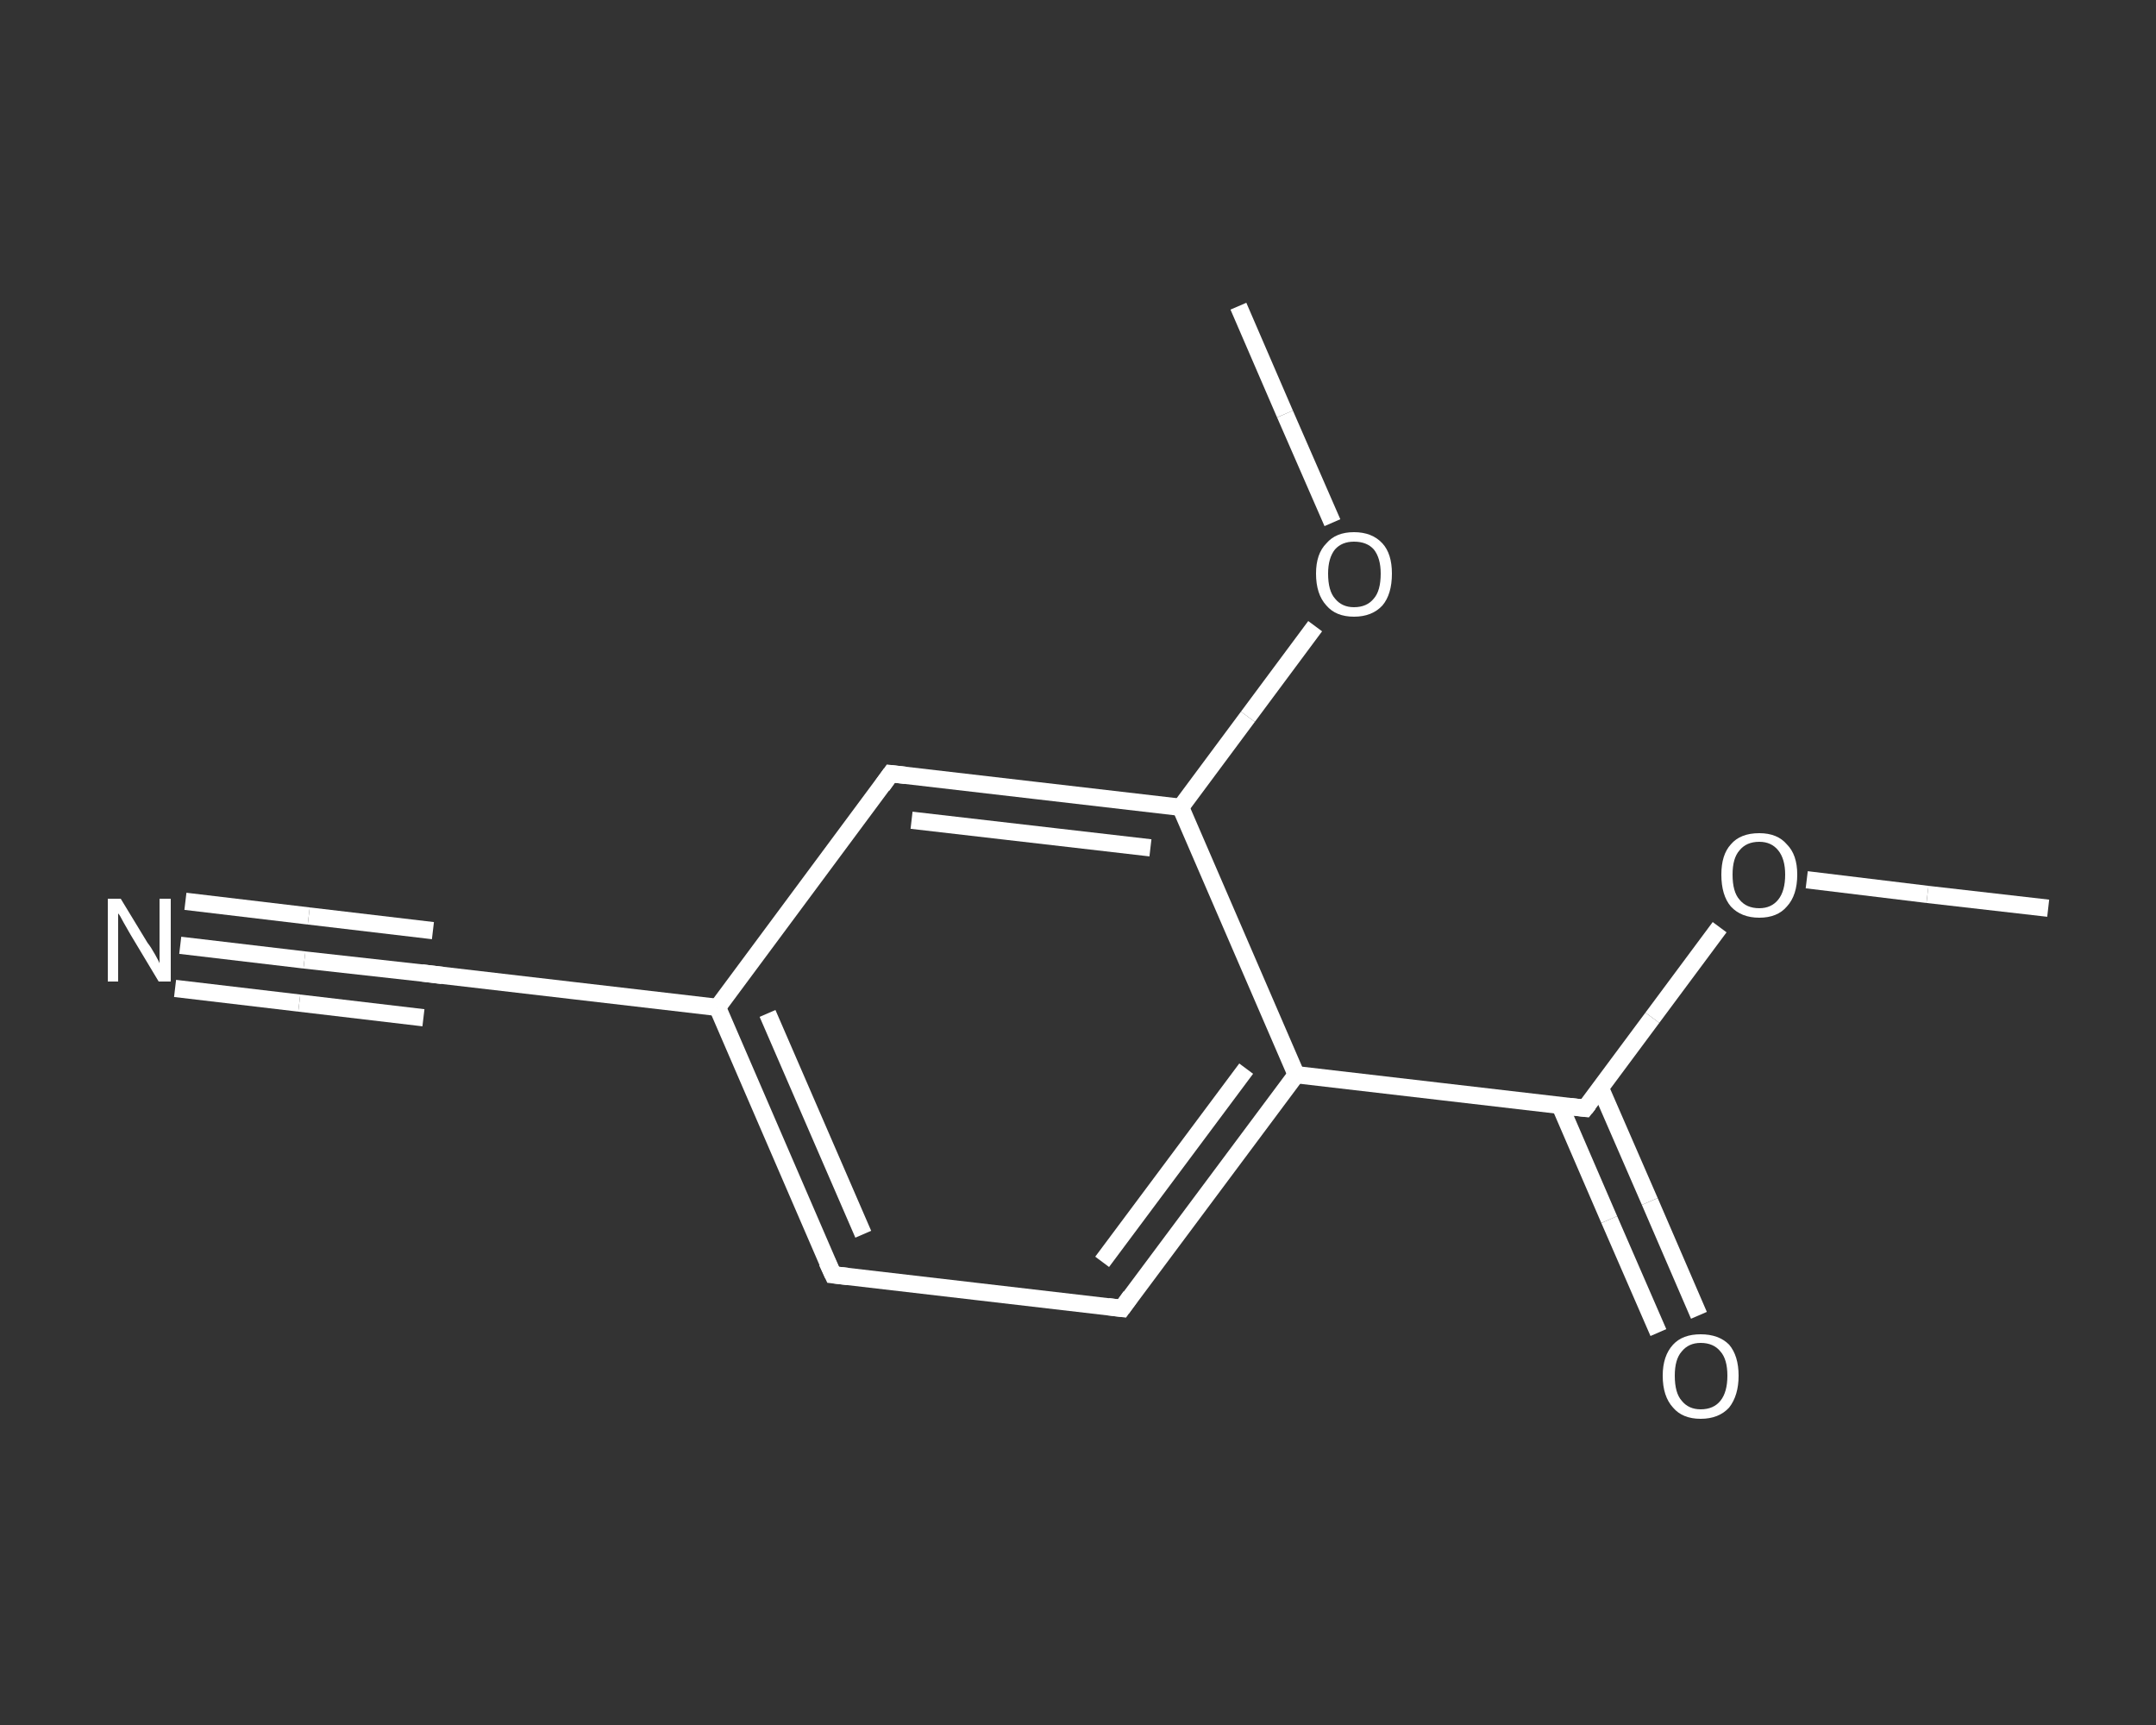 <?xml version='1.0' encoding='iso-8859-1'?>
<svg version='1.1' baseProfile='full'
              xmlns='http://www.w3.org/2000/svg'
                      xmlns:rdkit='http://www.rdkit.org/xml'
                      xmlns:xlink='http://www.w3.org/1999/xlink'
                  xml:space='preserve'
width='250px' height='200px' viewBox='0 0 250 200'>
<rect x="0" y="0" width="250" height="200" fill="#333333" stroke="none"/>
<!-- END OF HEADER -->
<rect style='opacity:1.0;fill:transparent;stroke:none' width='250.0' height='200.0' x='0.0' y='0.0'> </rect>
<path class='bond-0 atom-0 atom-1' d='M 237.5,105.3 L 223.5,103.7' style='fill:none;fill-rule:evenodd;stroke:#FFFFFF;stroke-width:2.0px;stroke-linecap:butt;stroke-linejoin:miter;stroke-opacity:1' />
<path class='bond-0 atom-0 atom-1' d='M 223.5,103.7 L 209.5,102.0' style='fill:none;fill-rule:evenodd;stroke:#FFFFFF;stroke-width:2.0px;stroke-linecap:butt;stroke-linejoin:miter;stroke-opacity:1' />
<path class='bond-1 atom-1 atom-2' d='M 199.4,107.5 L 191.6,118.0' style='fill:none;fill-rule:evenodd;stroke:#FFFFFF;stroke-width:2.0px;stroke-linecap:butt;stroke-linejoin:miter;stroke-opacity:1' />
<path class='bond-1 atom-1 atom-2' d='M 191.6,118.0 L 183.8,128.5' style='fill:none;fill-rule:evenodd;stroke:#FFFFFF;stroke-width:2.0px;stroke-linecap:butt;stroke-linejoin:miter;stroke-opacity:1' />
<path class='bond-2 atom-2 atom-3' d='M 180.9,128.2 L 186.6,141.4' style='fill:none;fill-rule:evenodd;stroke:#FFFFFF;stroke-width:2.0px;stroke-linecap:butt;stroke-linejoin:miter;stroke-opacity:1' />
<path class='bond-2 atom-2 atom-3' d='M 186.6,141.4 L 192.3,154.5' style='fill:none;fill-rule:evenodd;stroke:#FFFFFF;stroke-width:2.0px;stroke-linecap:butt;stroke-linejoin:miter;stroke-opacity:1' />
<path class='bond-2 atom-2 atom-3' d='M 185.6,126.2 L 191.3,139.3' style='fill:none;fill-rule:evenodd;stroke:#FFFFFF;stroke-width:2.0px;stroke-linecap:butt;stroke-linejoin:miter;stroke-opacity:1' />
<path class='bond-2 atom-2 atom-3' d='M 191.3,139.3 L 197.0,152.5' style='fill:none;fill-rule:evenodd;stroke:#FFFFFF;stroke-width:2.0px;stroke-linecap:butt;stroke-linejoin:miter;stroke-opacity:1' />
<path class='bond-3 atom-2 atom-4' d='M 183.8,128.5 L 150.3,124.6' style='fill:none;fill-rule:evenodd;stroke:#FFFFFF;stroke-width:2.0px;stroke-linecap:butt;stroke-linejoin:miter;stroke-opacity:1' />
<path class='bond-4 atom-4 atom-5' d='M 150.3,124.6 L 130.1,151.7' style='fill:none;fill-rule:evenodd;stroke:#FFFFFF;stroke-width:2.0px;stroke-linecap:butt;stroke-linejoin:miter;stroke-opacity:1' />
<path class='bond-4 atom-4 atom-5' d='M 144.5,123.9 L 127.8,146.3' style='fill:none;fill-rule:evenodd;stroke:#FFFFFF;stroke-width:2.0px;stroke-linecap:butt;stroke-linejoin:miter;stroke-opacity:1' />
<path class='bond-5 atom-5 atom-6' d='M 130.1,151.7 L 96.6,147.8' style='fill:none;fill-rule:evenodd;stroke:#FFFFFF;stroke-width:2.0px;stroke-linecap:butt;stroke-linejoin:miter;stroke-opacity:1' />
<path class='bond-6 atom-6 atom-7' d='M 96.6,147.8 L 83.2,116.8' style='fill:none;fill-rule:evenodd;stroke:#FFFFFF;stroke-width:2.0px;stroke-linecap:butt;stroke-linejoin:miter;stroke-opacity:1' />
<path class='bond-6 atom-6 atom-7' d='M 100.1,143.1 L 89.0,117.5' style='fill:none;fill-rule:evenodd;stroke:#FFFFFF;stroke-width:2.0px;stroke-linecap:butt;stroke-linejoin:miter;stroke-opacity:1' />
<path class='bond-7 atom-7 atom-8' d='M 83.2,116.8 L 49.7,112.9' style='fill:none;fill-rule:evenodd;stroke:#FFFFFF;stroke-width:2.0px;stroke-linecap:butt;stroke-linejoin:miter;stroke-opacity:1' />
<path class='bond-8 atom-8 atom-9' d='M 49.7,112.9 L 35.3,111.3' style='fill:none;fill-rule:evenodd;stroke:#FFFFFF;stroke-width:2.0px;stroke-linecap:butt;stroke-linejoin:miter;stroke-opacity:1' />
<path class='bond-8 atom-8 atom-9' d='M 35.3,111.3 L 20.9,109.6' style='fill:none;fill-rule:evenodd;stroke:#FFFFFF;stroke-width:2.0px;stroke-linecap:butt;stroke-linejoin:miter;stroke-opacity:1' />
<path class='bond-8 atom-8 atom-9' d='M 49.1,118.0 L 34.7,116.3' style='fill:none;fill-rule:evenodd;stroke:#FFFFFF;stroke-width:2.0px;stroke-linecap:butt;stroke-linejoin:miter;stroke-opacity:1' />
<path class='bond-8 atom-8 atom-9' d='M 34.7,116.3 L 20.3,114.6' style='fill:none;fill-rule:evenodd;stroke:#FFFFFF;stroke-width:2.0px;stroke-linecap:butt;stroke-linejoin:miter;stroke-opacity:1' />
<path class='bond-8 atom-8 atom-9' d='M 50.2,107.9 L 35.8,106.2' style='fill:none;fill-rule:evenodd;stroke:#FFFFFF;stroke-width:2.0px;stroke-linecap:butt;stroke-linejoin:miter;stroke-opacity:1' />
<path class='bond-8 atom-8 atom-9' d='M 35.8,106.2 L 21.5,104.5' style='fill:none;fill-rule:evenodd;stroke:#FFFFFF;stroke-width:2.0px;stroke-linecap:butt;stroke-linejoin:miter;stroke-opacity:1' />
<path class='bond-9 atom-7 atom-10' d='M 83.2,116.8 L 103.3,89.7' style='fill:none;fill-rule:evenodd;stroke:#FFFFFF;stroke-width:2.0px;stroke-linecap:butt;stroke-linejoin:miter;stroke-opacity:1' />
<path class='bond-10 atom-10 atom-11' d='M 103.3,89.7 L 136.9,93.6' style='fill:none;fill-rule:evenodd;stroke:#FFFFFF;stroke-width:2.0px;stroke-linecap:butt;stroke-linejoin:miter;stroke-opacity:1' />
<path class='bond-10 atom-10 atom-11' d='M 105.7,95.1 L 133.4,98.3' style='fill:none;fill-rule:evenodd;stroke:#FFFFFF;stroke-width:2.0px;stroke-linecap:butt;stroke-linejoin:miter;stroke-opacity:1' />
<path class='bond-11 atom-11 atom-12' d='M 136.9,93.6 L 144.7,83.1' style='fill:none;fill-rule:evenodd;stroke:#FFFFFF;stroke-width:2.0px;stroke-linecap:butt;stroke-linejoin:miter;stroke-opacity:1' />
<path class='bond-11 atom-11 atom-12' d='M 144.7,83.1 L 152.5,72.6' style='fill:none;fill-rule:evenodd;stroke:#FFFFFF;stroke-width:2.0px;stroke-linecap:butt;stroke-linejoin:miter;stroke-opacity:1' />
<path class='bond-12 atom-12 atom-13' d='M 154.5,60.6 L 149.0,48.0' style='fill:none;fill-rule:evenodd;stroke:#FFFFFF;stroke-width:2.0px;stroke-linecap:butt;stroke-linejoin:miter;stroke-opacity:1' />
<path class='bond-12 atom-12 atom-13' d='M 149.0,48.0 L 143.6,35.5' style='fill:none;fill-rule:evenodd;stroke:#FFFFFF;stroke-width:2.0px;stroke-linecap:butt;stroke-linejoin:miter;stroke-opacity:1' />
<path class='bond-13 atom-11 atom-4' d='M 136.9,93.6 L 150.3,124.6' style='fill:none;fill-rule:evenodd;stroke:#FFFFFF;stroke-width:2.0px;stroke-linecap:butt;stroke-linejoin:miter;stroke-opacity:1' />
<path d='M 184.2,128.0 L 183.8,128.5 L 182.1,128.3' style='fill:none;stroke:#FFFFFF;stroke-width:2.0px;stroke-linecap:butt;stroke-linejoin:miter;stroke-opacity:1;' />
<path d='M 131.1,150.3 L 130.1,151.7 L 128.5,151.5' style='fill:none;stroke:#FFFFFF;stroke-width:2.0px;stroke-linecap:butt;stroke-linejoin:miter;stroke-opacity:1;' />
<path d='M 98.3,148.0 L 96.6,147.8 L 95.9,146.3' style='fill:none;stroke:#FFFFFF;stroke-width:2.0px;stroke-linecap:butt;stroke-linejoin:miter;stroke-opacity:1;' />
<path d='M 51.3,113.1 L 49.7,112.9 L 48.9,112.8' style='fill:none;stroke:#FFFFFF;stroke-width:2.0px;stroke-linecap:butt;stroke-linejoin:miter;stroke-opacity:1;' />
<path d='M 102.3,91.1 L 103.3,89.7 L 105.0,89.9' style='fill:none;stroke:#FFFFFF;stroke-width:2.0px;stroke-linecap:butt;stroke-linejoin:miter;stroke-opacity:1;' />
<path class='atom-1' d='M 199.6 101.4
Q 199.6 99.1, 200.7 97.9
Q 201.8 96.6, 204.0 96.6
Q 206.1 96.6, 207.2 97.9
Q 208.4 99.1, 208.4 101.4
Q 208.4 103.8, 207.2 105.1
Q 206.1 106.4, 204.0 106.4
Q 201.9 106.4, 200.7 105.1
Q 199.6 103.8, 199.6 101.4
M 204.0 105.3
Q 205.4 105.3, 206.2 104.3
Q 207.0 103.3, 207.0 101.4
Q 207.0 99.6, 206.2 98.6
Q 205.4 97.6, 204.0 97.6
Q 202.5 97.6, 201.7 98.6
Q 200.9 99.5, 200.9 101.4
Q 200.9 103.4, 201.7 104.3
Q 202.5 105.3, 204.0 105.3
' fill='#FFFFFF'/>
<path class='atom-3' d='M 192.8 159.5
Q 192.8 157.2, 194.0 155.9
Q 195.1 154.7, 197.2 154.7
Q 199.3 154.7, 200.5 155.9
Q 201.6 157.2, 201.6 159.5
Q 201.6 161.8, 200.5 163.2
Q 199.3 164.5, 197.2 164.5
Q 195.1 164.5, 194.0 163.2
Q 192.8 161.9, 192.8 159.5
M 197.2 163.4
Q 198.7 163.4, 199.5 162.4
Q 200.3 161.4, 200.3 159.5
Q 200.3 157.6, 199.5 156.7
Q 198.7 155.7, 197.2 155.7
Q 195.8 155.7, 195.0 156.7
Q 194.2 157.6, 194.2 159.5
Q 194.2 161.5, 195.0 162.4
Q 195.8 163.4, 197.2 163.4
' fill='#FFFFFF'/>
<path class='atom-9' d='M 14.0 104.2
L 17.1 109.3
Q 17.5 109.8, 18.0 110.7
Q 18.5 111.6, 18.5 111.7
L 18.5 104.2
L 19.8 104.2
L 19.8 113.8
L 18.4 113.8
L 15.1 108.3
Q 14.7 107.6, 14.3 106.9
Q 13.9 106.1, 13.7 105.9
L 13.7 113.8
L 12.5 113.8
L 12.5 104.2
L 14.0 104.2
' fill='#FFFFFF'/>
<path class='atom-12' d='M 152.6 66.5
Q 152.6 64.2, 153.8 63.0
Q 154.9 61.7, 157.0 61.7
Q 159.1 61.7, 160.3 63.0
Q 161.4 64.2, 161.4 66.5
Q 161.4 68.9, 160.3 70.2
Q 159.1 71.5, 157.0 71.5
Q 154.9 71.5, 153.8 70.2
Q 152.6 68.9, 152.6 66.5
M 157.0 70.4
Q 158.5 70.4, 159.3 69.4
Q 160.1 68.5, 160.1 66.5
Q 160.1 64.7, 159.3 63.7
Q 158.5 62.8, 157.0 62.8
Q 155.6 62.8, 154.8 63.7
Q 154.0 64.7, 154.0 66.5
Q 154.0 68.5, 154.8 69.4
Q 155.6 70.4, 157.0 70.4
' fill='#FFFFFF'/>
</svg>
